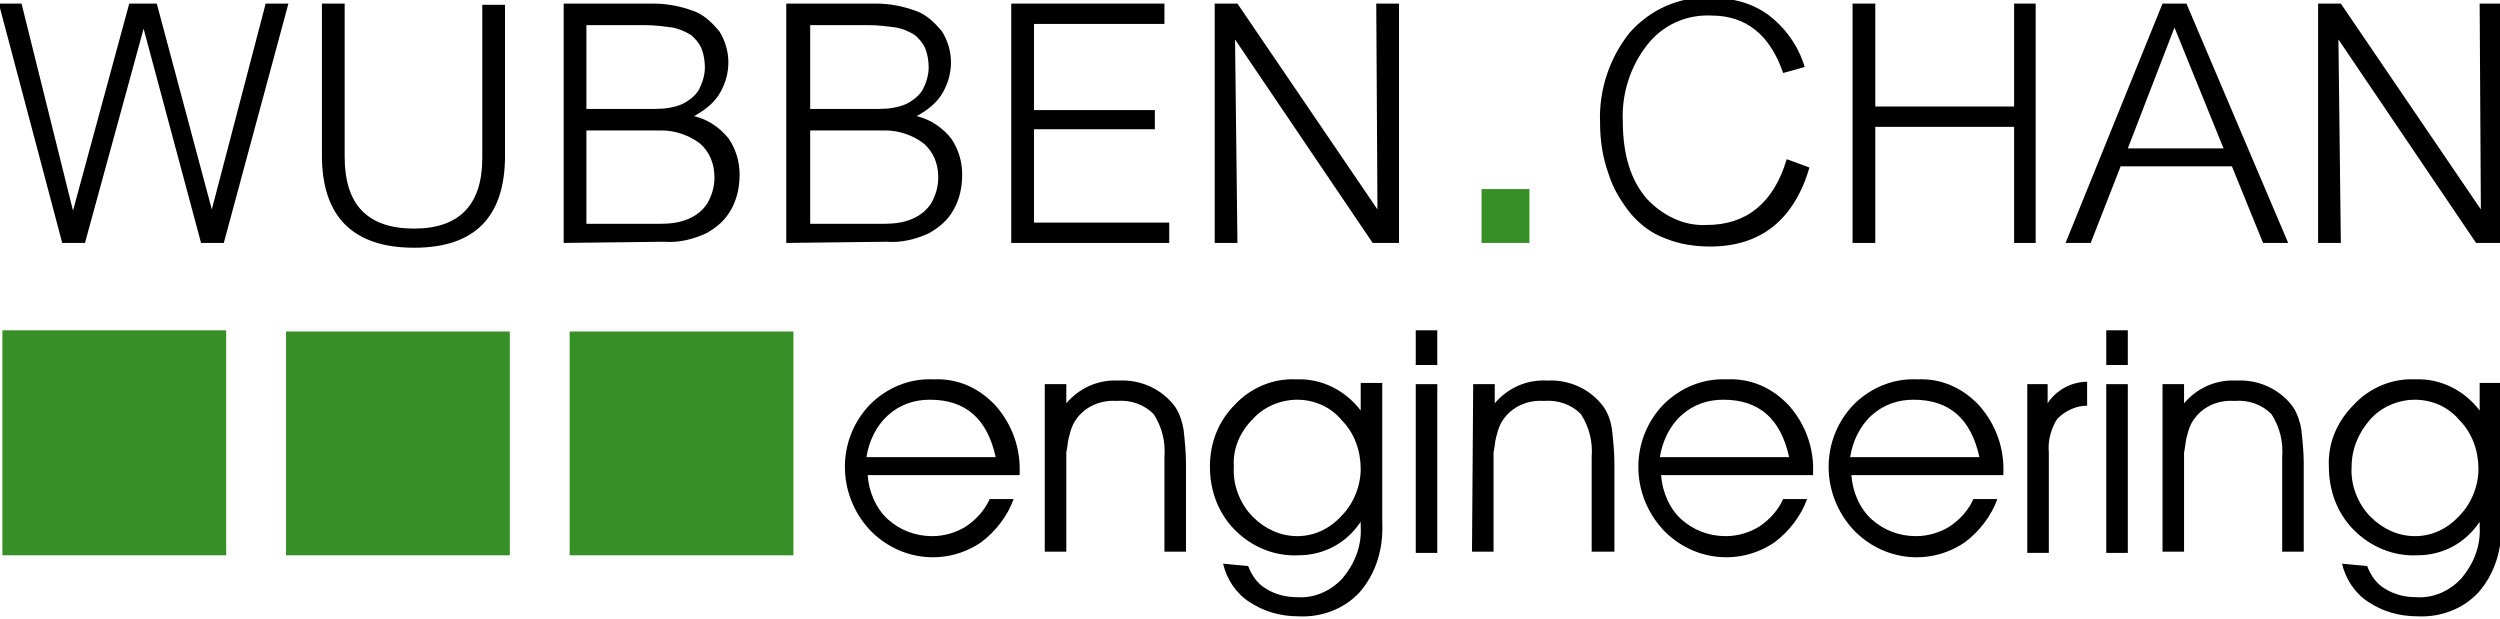 <?xml version="1.0" encoding="UTF-8"?> <svg xmlns="http://www.w3.org/2000/svg" xmlns:xlink="http://www.w3.org/1999/xlink" version="1.1" id="Laag_1" x="0px" y="0px" viewBox="0 0 208.9 51.7" style="enable-background:new 0 0 208.9 51.7;" xml:space="preserve"> <style type="text/css"> .st0{fill:#369027;} .st1{fill-rule:evenodd;clip-rule:evenodd;} .st2{fill-rule:evenodd;clip-rule:evenodd;fill:#369027;} </style> <g transform="translate(-855 -518)"> <rect x="855.2" y="545.6" class="st0" width="18.7" height="18.8"></rect> <path class="st1" d="M879.1,518.3l-5.4,20h-1.9l-4.8-17.9l-4.9,17.9h-1.9l-5.3-20h1.9l4.3,17.3l4.7-17.3h2.3l4.6,17.2l4.5-17.2 L879.1,518.3z"></path> <path class="st1" d="M881.9,518.3h1.9v12.8c0,4,1.9,6,5.8,6c3.8,0,5.7-2,5.7-5.9v-12.8h1.9V531c0,5.1-2.5,7.7-7.6,7.7 c-5.1,0-7.7-2.6-7.7-7.7L881.9,518.3L881.9,518.3z"></path> <path class="st1" d="M902.1,538.3v-20h7.5c1.1,0,2.2,0.2,3.3,0.6c0.9,0.3,1.6,1,2.2,1.7c1,1.6,1,3.5,0.1,5.1 c-0.5,0.9-1.3,1.5-2.2,2c1.2,0.3,2.2,1,2.9,1.9c0.6,0.9,0.9,1.9,0.9,3c0,1-0.2,2-0.7,2.9c-0.5,0.9-1.2,1.5-2.1,2 c-1.1,0.5-2.3,0.8-3.5,0.7L902.1,538.3z M904,520v7.1h5.8c0.7,0,1.5-0.1,2.2-0.4c0.6-0.3,1.1-0.7,1.4-1.2c0.3-0.6,0.5-1.2,0.5-1.9 c0-0.5-0.1-1.1-0.3-1.6c-0.2-0.4-0.5-0.8-0.9-1.1c-0.5-0.3-1-0.5-1.5-0.6c-0.8-0.1-1.5-0.2-2.3-0.2H904z M904,528.8v7.9h6.2 c0.8,0,1.6-0.1,2.3-0.4c0.7-0.3,1.2-0.7,1.6-1.3c0.4-0.7,0.6-1.4,0.6-2.2c0-1.1-0.4-2.1-1.2-2.8c-0.9-0.7-2.1-1.1-3.2-1.1H904z"></path> <path class="st1" d="M920.7,538.3v-20h7.5c1.1,0,2.2,0.2,3.3,0.6c0.9,0.3,1.6,1,2.2,1.7c1,1.6,1,3.5,0.1,5.1 c-0.5,0.9-1.3,1.5-2.2,2c1.2,0.3,2.2,1,2.9,1.9c0.6,0.9,0.9,1.9,0.9,3c0,1-0.2,2-0.7,2.9c-0.5,0.9-1.2,1.5-2.1,2 c-1.1,0.5-2.3,0.8-3.5,0.7L920.7,538.3z M922.7,520v7.1h5.8c0.7,0,1.5-0.1,2.2-0.4c0.6-0.3,1.1-0.7,1.4-1.2 c0.3-0.6,0.5-1.2,0.5-1.9c0-0.5-0.1-1.1-0.3-1.6c-0.2-0.4-0.5-0.8-0.9-1.1c-0.5-0.3-1-0.5-1.5-0.6c-0.8-0.1-1.5-0.2-2.3-0.2H922.7z M922.7,528.8v7.9h6.2c0.8,0,1.6-0.1,2.3-0.4c0.7-0.3,1.2-0.7,1.6-1.3c0.4-0.7,0.6-1.4,0.6-2.2c0-1.1-0.4-2.1-1.2-2.8 c-0.9-0.7-2.1-1.1-3.2-1.1H922.7z"></path> <path class="st1" d="M952.7,538.3h-13.2v-20h12.8v1.7h-10.9v7.2h10.1v1.6h-10.1v7.8h11.3L952.7,538.3L952.7,538.3z"></path> <path class="st1" d="M971.7,538.3h-2l-11.5-17l0.2,17h-1.9v-20h1.9l11.7,17.2l-0.1-17.2h1.9V538.3z"></path> <path class="st1" d="M1006.2,532c-1.3,4.4-4.1,6.6-8.3,6.6c-1.3,0-2.6-0.2-3.8-0.7c-1.1-0.4-2-1.1-2.8-2c-0.8-1-1.5-2.1-1.9-3.4 c-0.5-1.4-0.7-2.8-0.7-4.3c-0.1-2.7,0.8-5.4,2.5-7.5c1.7-1.9,4.1-3,6.7-2.9c1.7,0,3.4,0.4,4.8,1.4c1.5,1.1,2.6,2.7,3.1,4.4 l-1.8,0.5c-1.1-3.2-3.1-4.8-6-4.8c-2.1-0.1-4.1,0.8-5.4,2.5c-1.4,1.8-2.1,4.1-2,6.3c0,2.9,0.7,5,2,6.5c1.3,1.4,3.1,2.3,5,2.2 c3.3,0,5.6-1.8,6.7-5.5L1006.2,532L1006.2,532z"></path> <path class="st1" d="M1025.1,538.3h-1.8v-9.7h-11.6v9.7h-1.9v-20h1.9v8.6h11.6v-8.6h1.8L1025.1,538.3L1025.1,538.3z"></path> <path class="st1" d="M1046.2,538.3h-2.1l-2.6-6.4h-9.3l-2.5,6.4h-2.1l8.1-20h2L1046.2,538.3L1046.2,538.3z M1040.8,530.4l-4.1-10.1 l-3.9,10.1H1040.8z"></path> <path class="st1" d="M1063.9,538.3h-2l-11.5-17l0.2,17h-1.9v-20h1.9l11.7,17.2l-0.1-17.2h1.9L1063.9,538.3L1063.9,538.3z"></path> <path class="st2" d="M982.8,538.3h-4v-4.5h4V538.3z"></path> <path d="M940.2,557.7h-12.7c0.1,1.4,0.7,2.8,1.7,3.7c1,0.9,2.3,1.4,3.7,1.4c1,0,2-0.3,2.8-0.8c0.9-0.6,1.6-1.4,2-2.3h2 c-0.5,1.4-1.5,2.7-2.7,3.6c-2.9,2-6.8,1.6-9.3-1c-2.8-3-2.8-7.6,0-10.5c1.4-1.4,3.3-2.2,5.3-2.1c2-0.1,3.8,0.7,5.2,2.2 c1.4,1.6,2.1,3.6,2,5.7L940.2,557.7z M938.2,556.2c-0.7-3.2-2.5-4.8-5.5-4.8c-1.3,0-2.5,0.4-3.5,1.3c-1,0.9-1.6,2.2-1.8,3.5H938.2z "></path> <path d="M942.3,550.1h1.8v1.6c1.1-1.3,2.7-2,4.4-1.9c1.8-0.1,3.6,0.7,4.7,2.2c0.4,0.6,0.6,1.3,0.7,1.9c0.1,0.9,0.2,1.9,0.2,2.8v7.4 h-1.8v-7.9c0.1-1.3-0.2-2.5-0.9-3.6c-0.8-0.8-1.9-1.2-3.1-1.1c-1.5-0.1-2.9,0.6-3.6,1.9c-0.2,0.4-0.3,0.8-0.4,1.2 c-0.1,0.4-0.1,0.8-0.2,1.2c0,0.3,0,0.8,0,1.5v6.8h-1.8L942.3,550.1z"></path> <path d="M959.3,565.3c0.3,0.8,0.8,1.5,1.5,1.9c0.8,0.5,1.7,0.7,2.6,0.7c1.4,0.1,2.8-0.5,3.8-1.6c1-1.2,1.6-2.7,1.5-4.3v-0.4 c-1.2,1.8-3.1,2.8-5.2,2.8c-2,0.1-3.9-0.7-5.3-2.1c-1.4-1.4-2.1-3.3-2.1-5.3c0-2,0.7-3.8,2.1-5.2c1.3-1.4,3.2-2.2,5.1-2.1 c2.1-0.1,4.1,0.9,5.4,2.6v-2.3h1.8v11.7c0.1,2.1-0.5,4.2-1.9,5.8c-1.3,1.4-3.2,2.1-5.1,2c-1.5,0-2.9-0.4-4.1-1.2 c-1.1-0.7-1.9-1.9-2.2-3.2L959.3,565.3z M958.1,557c-0.1,1.5,0.5,3.1,1.6,4.2c1,1,2.3,1.6,3.7,1.6c1.4,0,2.7-0.6,3.7-1.7 c1-1,1.6-2.5,1.6-3.9c0-1.5-0.5-3-1.6-4.1c-0.9-1.1-2.3-1.7-3.7-1.7c-1.4,0-2.8,0.6-3.7,1.6C958.6,554.1,958,555.5,958.1,557z"></path> <path d="M975.1,548.5h-1.8v-2.9h1.8V548.5z M973.3,564.2v-14.1h1.8v14.1L973.3,564.2z"></path> <path d="M978.1,550.1h1.8v1.6c1.1-1.3,2.7-2,4.4-1.9c1.8-0.1,3.6,0.7,4.7,2.2c0.4,0.6,0.6,1.2,0.7,1.9c0.1,0.9,0.2,1.9,0.2,2.8v7.4 H988v-7.9c0.1-1.3-0.2-2.5-0.9-3.6c-0.8-0.8-1.9-1.2-3.1-1.1c-1.5-0.1-2.9,0.6-3.6,1.9c-0.2,0.4-0.3,0.8-0.4,1.2 c-0.1,0.4-0.1,0.8-0.2,1.2c0,0.3,0,0.8,0,1.5v6.8h-1.8L978.1,550.1z"></path> <path d="M1006.5,557.7h-12.7c0.1,1.4,0.7,2.8,1.7,3.7c1,0.9,2.3,1.4,3.7,1.4c1,0,2-0.3,2.8-0.8c0.9-0.6,1.6-1.4,2-2.3h2 c-0.5,1.4-1.5,2.7-2.7,3.6c-2.9,2-6.8,1.6-9.3-1c-2.8-3-2.8-7.6,0-10.5c1.4-1.4,3.3-2.2,5.3-2.1c2-0.1,3.8,0.7,5.2,2.2 c1.4,1.6,2.1,3.6,2,5.7L1006.5,557.7z M1004.5,556.2c-0.7-3.2-2.5-4.8-5.5-4.8c-1.3,0-2.5,0.4-3.5,1.3c-1,0.9-1.6,2.2-1.8,3.5 H1004.5z"></path> <path d="M1022.4,557.7h-12.7c0.1,1.4,0.7,2.8,1.7,3.7c1,0.9,2.3,1.4,3.7,1.4c1,0,2-0.3,2.8-0.8c0.9-0.6,1.6-1.4,2-2.3h2 c-0.5,1.4-1.5,2.7-2.7,3.6c-2.9,2-6.8,1.6-9.3-1c-2.8-3-2.8-7.6,0-10.5c1.4-1.4,3.3-2.2,5.3-2.1c2-0.1,3.8,0.7,5.2,2.2 c1.4,1.6,2.1,3.6,2,5.7L1022.4,557.7z M1020.4,556.2c-0.7-3.2-2.5-4.8-5.5-4.8c-1.3,0-2.5,0.4-3.5,1.3c-1,0.9-1.6,2.2-1.8,3.5 H1020.4z"></path> <path d="M1026.2,564.2h-1.8v-14.1h1.7v1.6c0.7-1.1,2-1.8,3.3-1.8v2c-0.9,0-1.8,0.4-2.5,1.1c-0.5,0.8-0.8,1.8-0.7,2.8L1026.2,564.2z "></path> <path d="M1032.8,548.5h-1.8v-2.9h1.8V548.5z M1031,564.2v-14.1h1.8v14.1L1031,564.2z"></path> <path d="M1035.7,550.1h1.8v1.6c1.1-1.3,2.7-2,4.4-1.9c1.8-0.1,3.6,0.7,4.7,2.2c0.4,0.6,0.6,1.3,0.7,1.9c0.1,0.9,0.2,1.9,0.2,2.8 v7.4h-1.8v-7.9c0.1-1.3-0.2-2.5-0.9-3.6c-0.8-0.8-1.9-1.2-3.1-1.1c-1.5-0.1-2.9,0.6-3.6,1.9c-0.2,0.4-0.3,0.8-0.4,1.2 c-0.1,0.4-0.1,0.8-0.2,1.2c0,0.3,0,0.8,0,1.5v6.8h-1.8L1035.7,550.1z"></path> <path d="M1052.8,565.3c0.3,0.8,0.8,1.5,1.5,1.9c0.8,0.5,1.7,0.7,2.6,0.7c1.4,0.1,2.8-0.5,3.8-1.6c1-1.2,1.6-2.7,1.5-4.3v-0.4 c-1.2,1.8-3.1,2.8-5.2,2.8c-2,0.1-3.9-0.7-5.3-2.1c-1.4-1.4-2.1-3.3-2.1-5.3c-0.1-2,0.7-3.8,2.1-5.2c1.3-1.4,3.2-2.2,5.1-2.1 c2.1-0.1,4.1,0.9,5.4,2.6v-2.3h1.8v11.7c0.1,2.1-0.5,4.2-1.9,5.8c-1.3,1.4-3.2,2.1-5.1,2c-1.5,0-2.9-0.4-4.1-1.2 c-1.1-0.7-1.9-1.9-2.2-3.2L1052.8,565.3z M1051.5,557c-0.1,1.5,0.5,3.1,1.6,4.2c1,1,2.3,1.6,3.7,1.6c1.4,0,2.7-0.6,3.7-1.7 c1-1,1.6-2.5,1.6-3.9c0-1.5-0.5-3-1.6-4.1c-0.9-1.1-2.3-1.7-3.7-1.7c-1.4,0-2.8,0.6-3.7,1.6C1052.1,554.1,1051.5,555.5,1051.5,557z "></path> <rect x="878.9" y="545.7" class="st0" width="18.7" height="18.7"></rect> <rect x="902.6" y="545.7" class="st0" width="18.7" height="18.7"></rect> </g> </svg> 